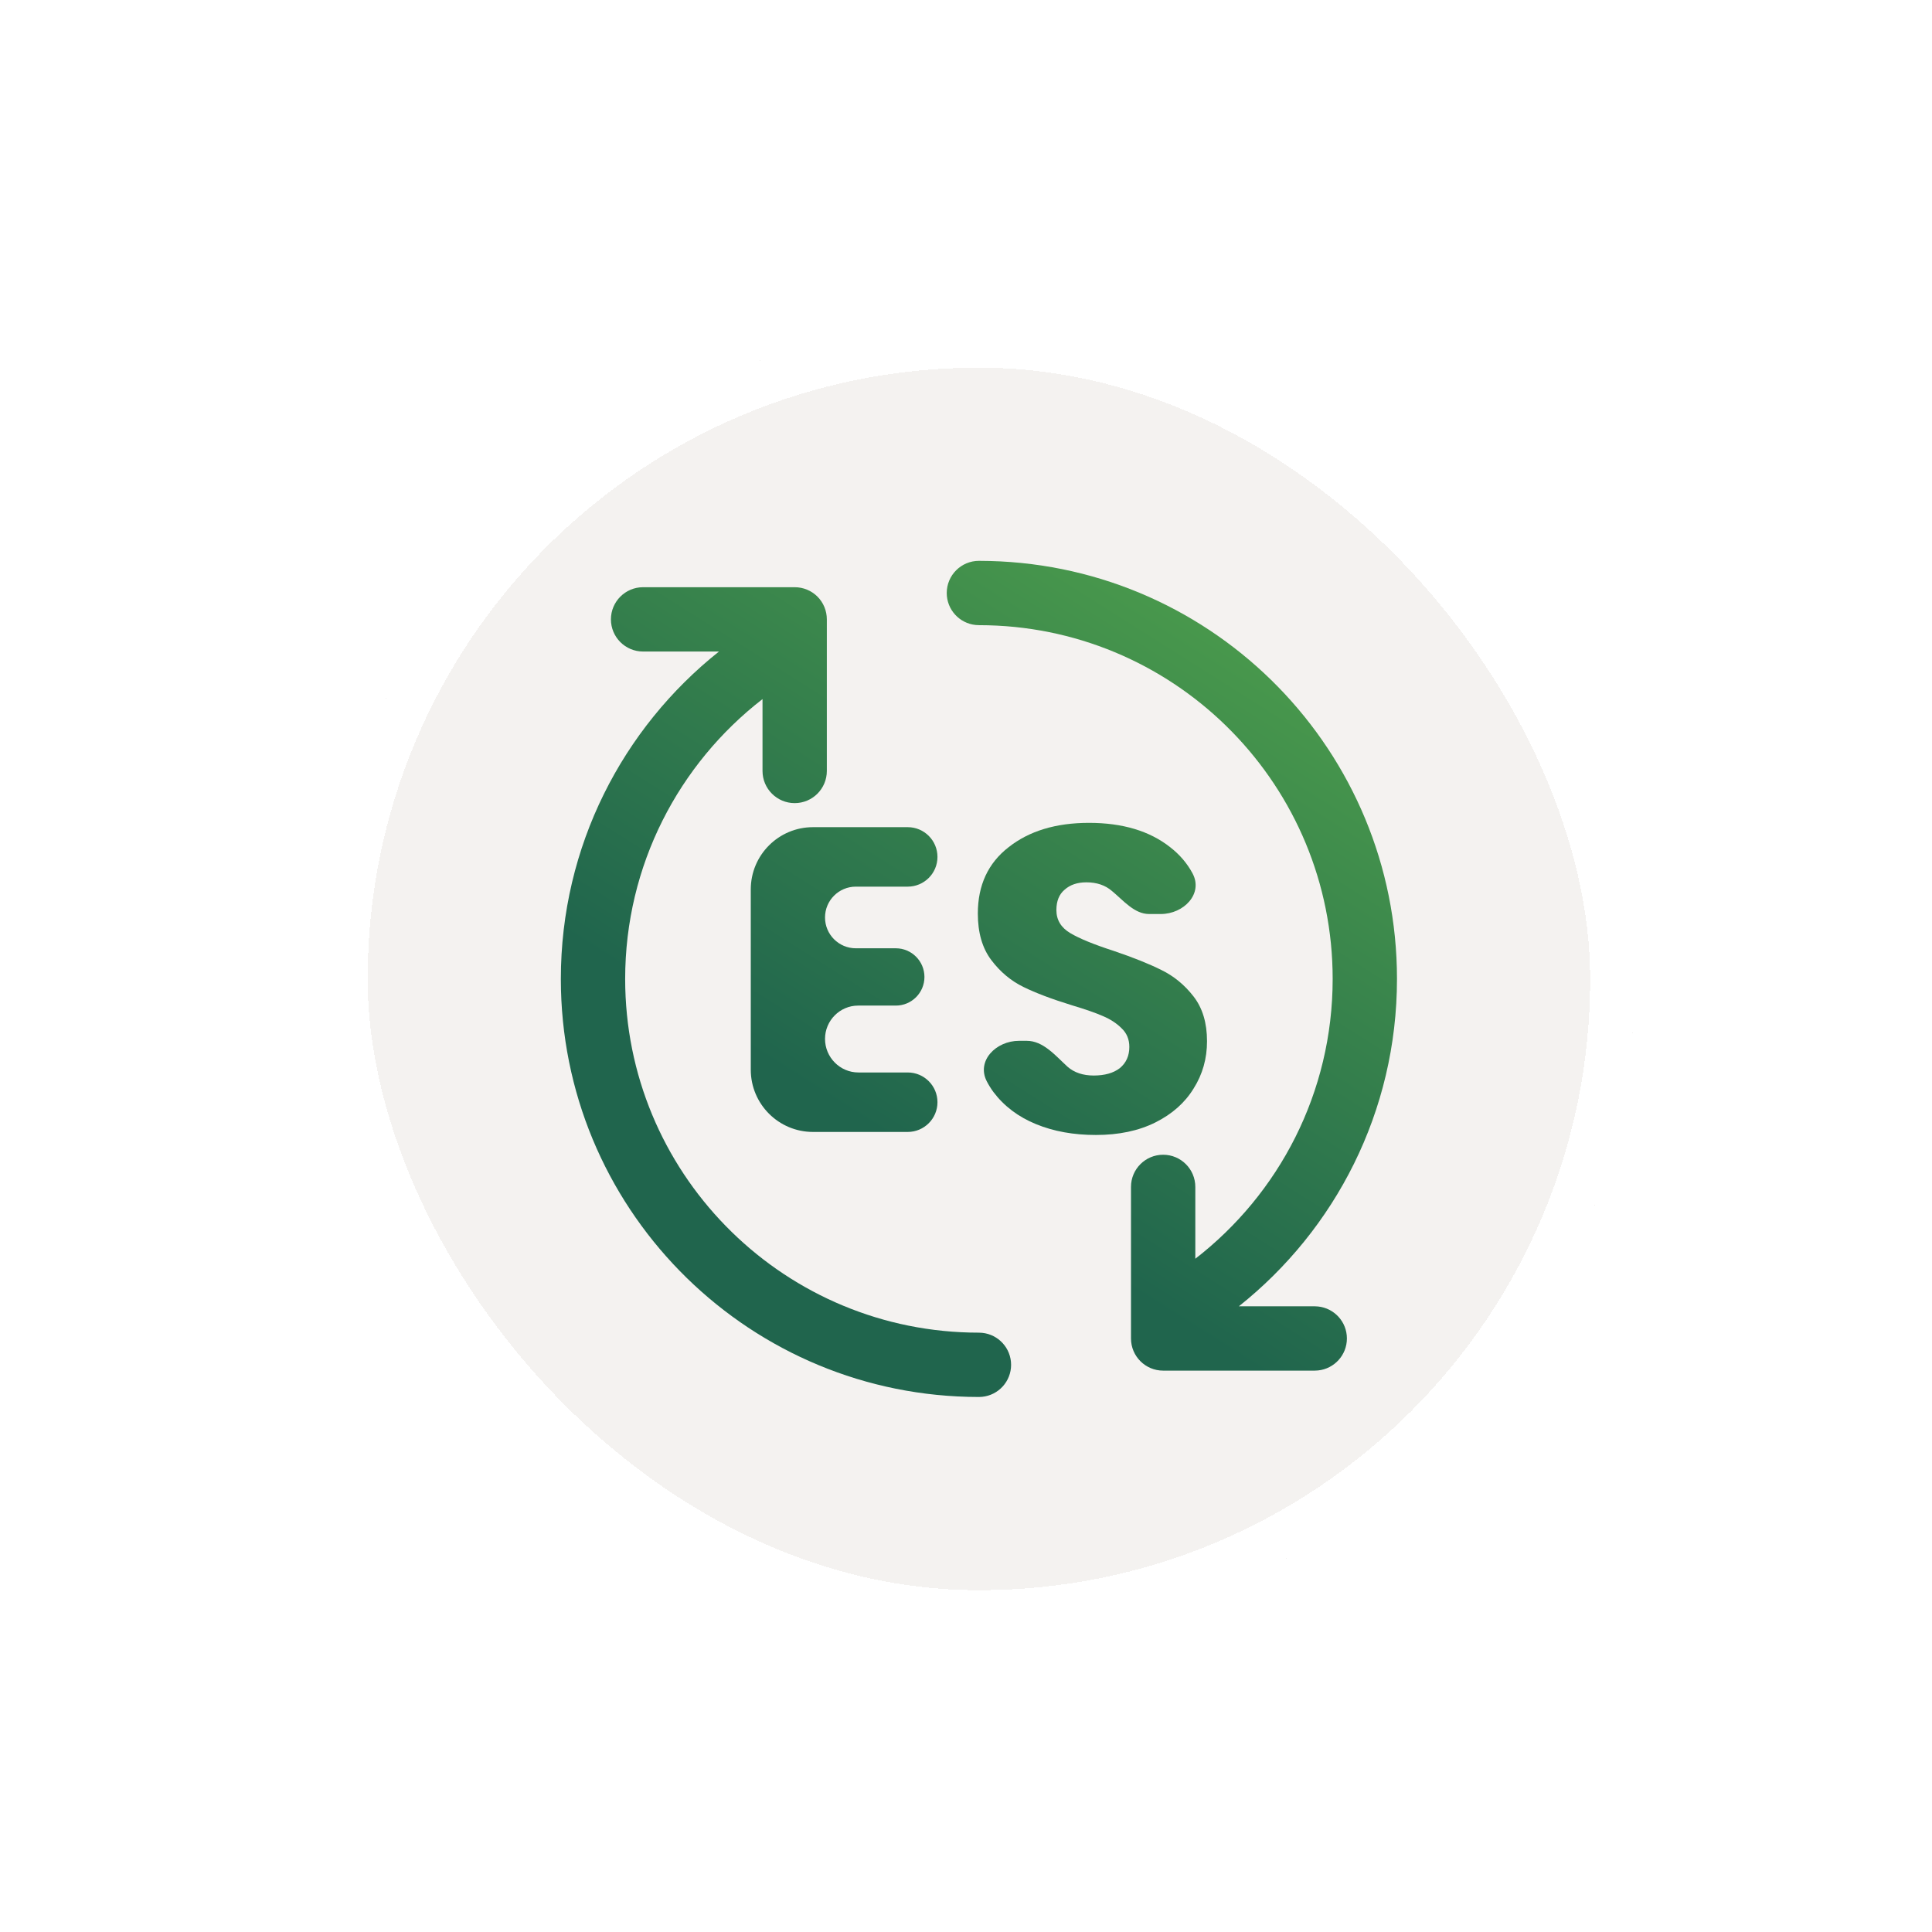 <svg width="65" height="65" viewBox="0 0 65 65" fill="none" xmlns="http://www.w3.org/2000/svg">
<g filter="url(#filter0_d_11580_44436)">
<rect x="10.869" y="10.869" width="44.131" height="44.131" rx="22.065" fill="#F4F2F0" shape-rendering="crispEdges"/>
<rect x="11.619" y="11.619" width="42.631" height="42.631" rx="21.315" stroke="white" stroke-width="1.5" shape-rendering="crispEdges"/>
<path d="M26.736 19.756C27.023 19.756 27.299 19.869 27.502 20.072C27.705 20.275 27.818 20.551 27.818 20.838V25.938C27.818 26.535 27.334 27.02 26.736 27.02C26.139 27.02 25.654 26.535 25.654 25.938V23.52C22.842 25.698 21.033 29.105 21.033 32.935C21.033 39.405 26.196 44.669 32.627 44.832L32.935 44.836L33.045 44.842C33.591 44.897 34.017 45.358 34.017 45.918C34.017 46.478 33.591 46.939 33.045 46.994L32.935 47L32.571 46.995C24.971 46.802 18.869 40.581 18.869 32.935C18.869 28.471 20.95 24.496 24.189 21.92H21.636C21.038 21.92 20.554 21.435 20.554 20.838C20.554 20.241 21.038 19.756 21.636 19.756H26.736Z" fill="url(#paint0_linear_11580_44436)"/>
<path d="M33.298 18.874C40.898 19.067 47 25.288 47 32.935C47 37.398 44.919 41.373 41.68 43.949H44.233L44.344 43.955C44.889 44.011 45.315 44.471 45.315 45.031C45.315 45.591 44.889 46.052 44.344 46.107L44.233 46.113H39.133C38.535 46.113 38.051 45.629 38.051 45.031V39.932C38.051 39.334 38.535 38.85 39.133 38.85C39.73 38.85 40.215 39.334 40.215 39.932V42.349C43.027 40.171 44.836 36.764 44.836 32.935C44.836 26.464 39.673 21.2 33.242 21.037L32.935 21.033L32.824 21.027C32.279 20.972 31.852 20.512 31.852 19.951C31.852 19.354 32.337 18.869 32.935 18.869L33.298 18.874Z" fill="url(#paint1_linear_11580_44436)"/>
<path d="M36.637 27.684C37.766 27.684 38.677 27.957 39.368 28.502C39.688 28.75 39.94 29.044 40.122 29.384C40.488 30.067 39.829 30.751 39.054 30.751H38.658C38.163 30.751 37.793 30.292 37.411 29.977C37.187 29.782 36.899 29.685 36.549 29.685C36.247 29.685 36.003 29.767 35.818 29.933C35.633 30.088 35.541 30.317 35.541 30.619C35.541 30.95 35.697 31.209 36.009 31.394C36.32 31.579 36.808 31.778 37.47 31.992C38.132 32.216 38.667 32.431 39.076 32.636C39.495 32.84 39.855 33.137 40.157 33.526C40.459 33.916 40.609 34.418 40.609 35.031C40.609 35.615 40.459 36.146 40.157 36.623C39.865 37.1 39.437 37.48 38.872 37.763C38.307 38.045 37.639 38.185 36.87 38.185C36.12 38.185 35.448 38.064 34.855 37.82C34.261 37.577 33.783 37.217 33.423 36.74C33.339 36.626 33.265 36.506 33.2 36.381C32.843 35.692 33.509 35.017 34.284 35.017H34.543C35.102 35.017 35.508 35.516 35.921 35.893C36.145 36.087 36.438 36.185 36.798 36.185C37.168 36.184 37.46 36.102 37.674 35.937C37.888 35.761 37.995 35.523 37.995 35.221C37.995 34.968 37.908 34.758 37.732 34.593C37.567 34.427 37.358 34.291 37.105 34.184C36.861 34.077 36.51 33.955 36.053 33.818C35.391 33.614 34.85 33.41 34.432 33.205C34.013 33.001 33.652 32.699 33.351 32.3C33.049 31.901 32.898 31.379 32.898 30.736C32.898 29.782 33.243 29.038 33.935 28.502C34.626 27.957 35.527 27.684 36.637 27.684Z" fill="url(#paint2_linear_11580_44436)"/>
<path d="M30.539 27.829C31.092 27.829 31.54 28.277 31.54 28.83C31.54 29.383 31.091 29.83 30.539 29.83H28.794C28.221 29.83 27.757 30.294 27.757 30.867C27.757 31.44 28.221 31.904 28.794 31.904H30.138C30.67 31.904 31.101 32.336 31.102 32.868C31.102 33.401 30.67 33.832 30.138 33.832H28.871C28.256 33.832 27.757 34.337 27.757 34.952C27.757 35.573 28.26 36.082 28.881 36.082H30.539C31.092 36.082 31.54 36.53 31.54 37.083C31.54 37.635 31.091 38.083 30.539 38.083H27.352C26.196 38.083 25.259 37.145 25.259 35.989V29.923C25.259 28.767 26.196 27.829 27.352 27.829H30.539Z" fill="url(#paint3_linear_11580_44436)"/>
</g>
<defs>
<filter id="filter0_d_11580_44436" x="0.869" y="0.869" width="64.131" height="64.131" filterUnits="userSpaceOnUse" color-interpolation-filters="sRGB">
<feFlood flood-opacity="0" result="BackgroundImageFix"/>
<feColorMatrix in="SourceAlpha" type="matrix" values="0 0 0 0 0 0 0 0 0 0 0 0 0 0 0 0 0 0 127 0" result="hardAlpha"/>
<feOffset/>
<feGaussianBlur stdDeviation="5"/>
<feComposite in2="hardAlpha" operator="out"/>
<feColorMatrix type="matrix" values="0 0 0 0 0.867 0 0 0 0 0.867 0 0 0 0 0.855 0 0 0 1 0"/>
<feBlend mode="normal" in2="BackgroundImageFix" result="effect1_dropShadow_11580_44436"/>
<feBlend mode="normal" in="SourceGraphic" in2="effect1_dropShadow_11580_44436" result="shape"/>
</filter>
<linearGradient id="paint0_linear_11580_44436" x1="53.074" y1="-8.088" x2="18.988" y2="45.826" gradientUnits="userSpaceOnUse">
<stop stop-color="#86E64A"/>
<stop offset="0.809" stop-color="#20654D"/>
</linearGradient>
<linearGradient id="paint1_linear_11580_44436" x1="53.074" y1="-8.088" x2="18.988" y2="45.826" gradientUnits="userSpaceOnUse">
<stop stop-color="#86E64A"/>
<stop offset="0.809" stop-color="#20654D"/>
</linearGradient>
<linearGradient id="paint2_linear_11580_44436" x1="53.074" y1="-8.088" x2="18.988" y2="45.826" gradientUnits="userSpaceOnUse">
<stop stop-color="#86E64A"/>
<stop offset="0.809" stop-color="#20654D"/>
</linearGradient>
<linearGradient id="paint3_linear_11580_44436" x1="53.074" y1="-8.088" x2="18.988" y2="45.826" gradientUnits="userSpaceOnUse">
<stop stop-color="#86E64A"/>
<stop offset="0.809" stop-color="#20654D"/>
</linearGradient>
</defs>
</svg>
